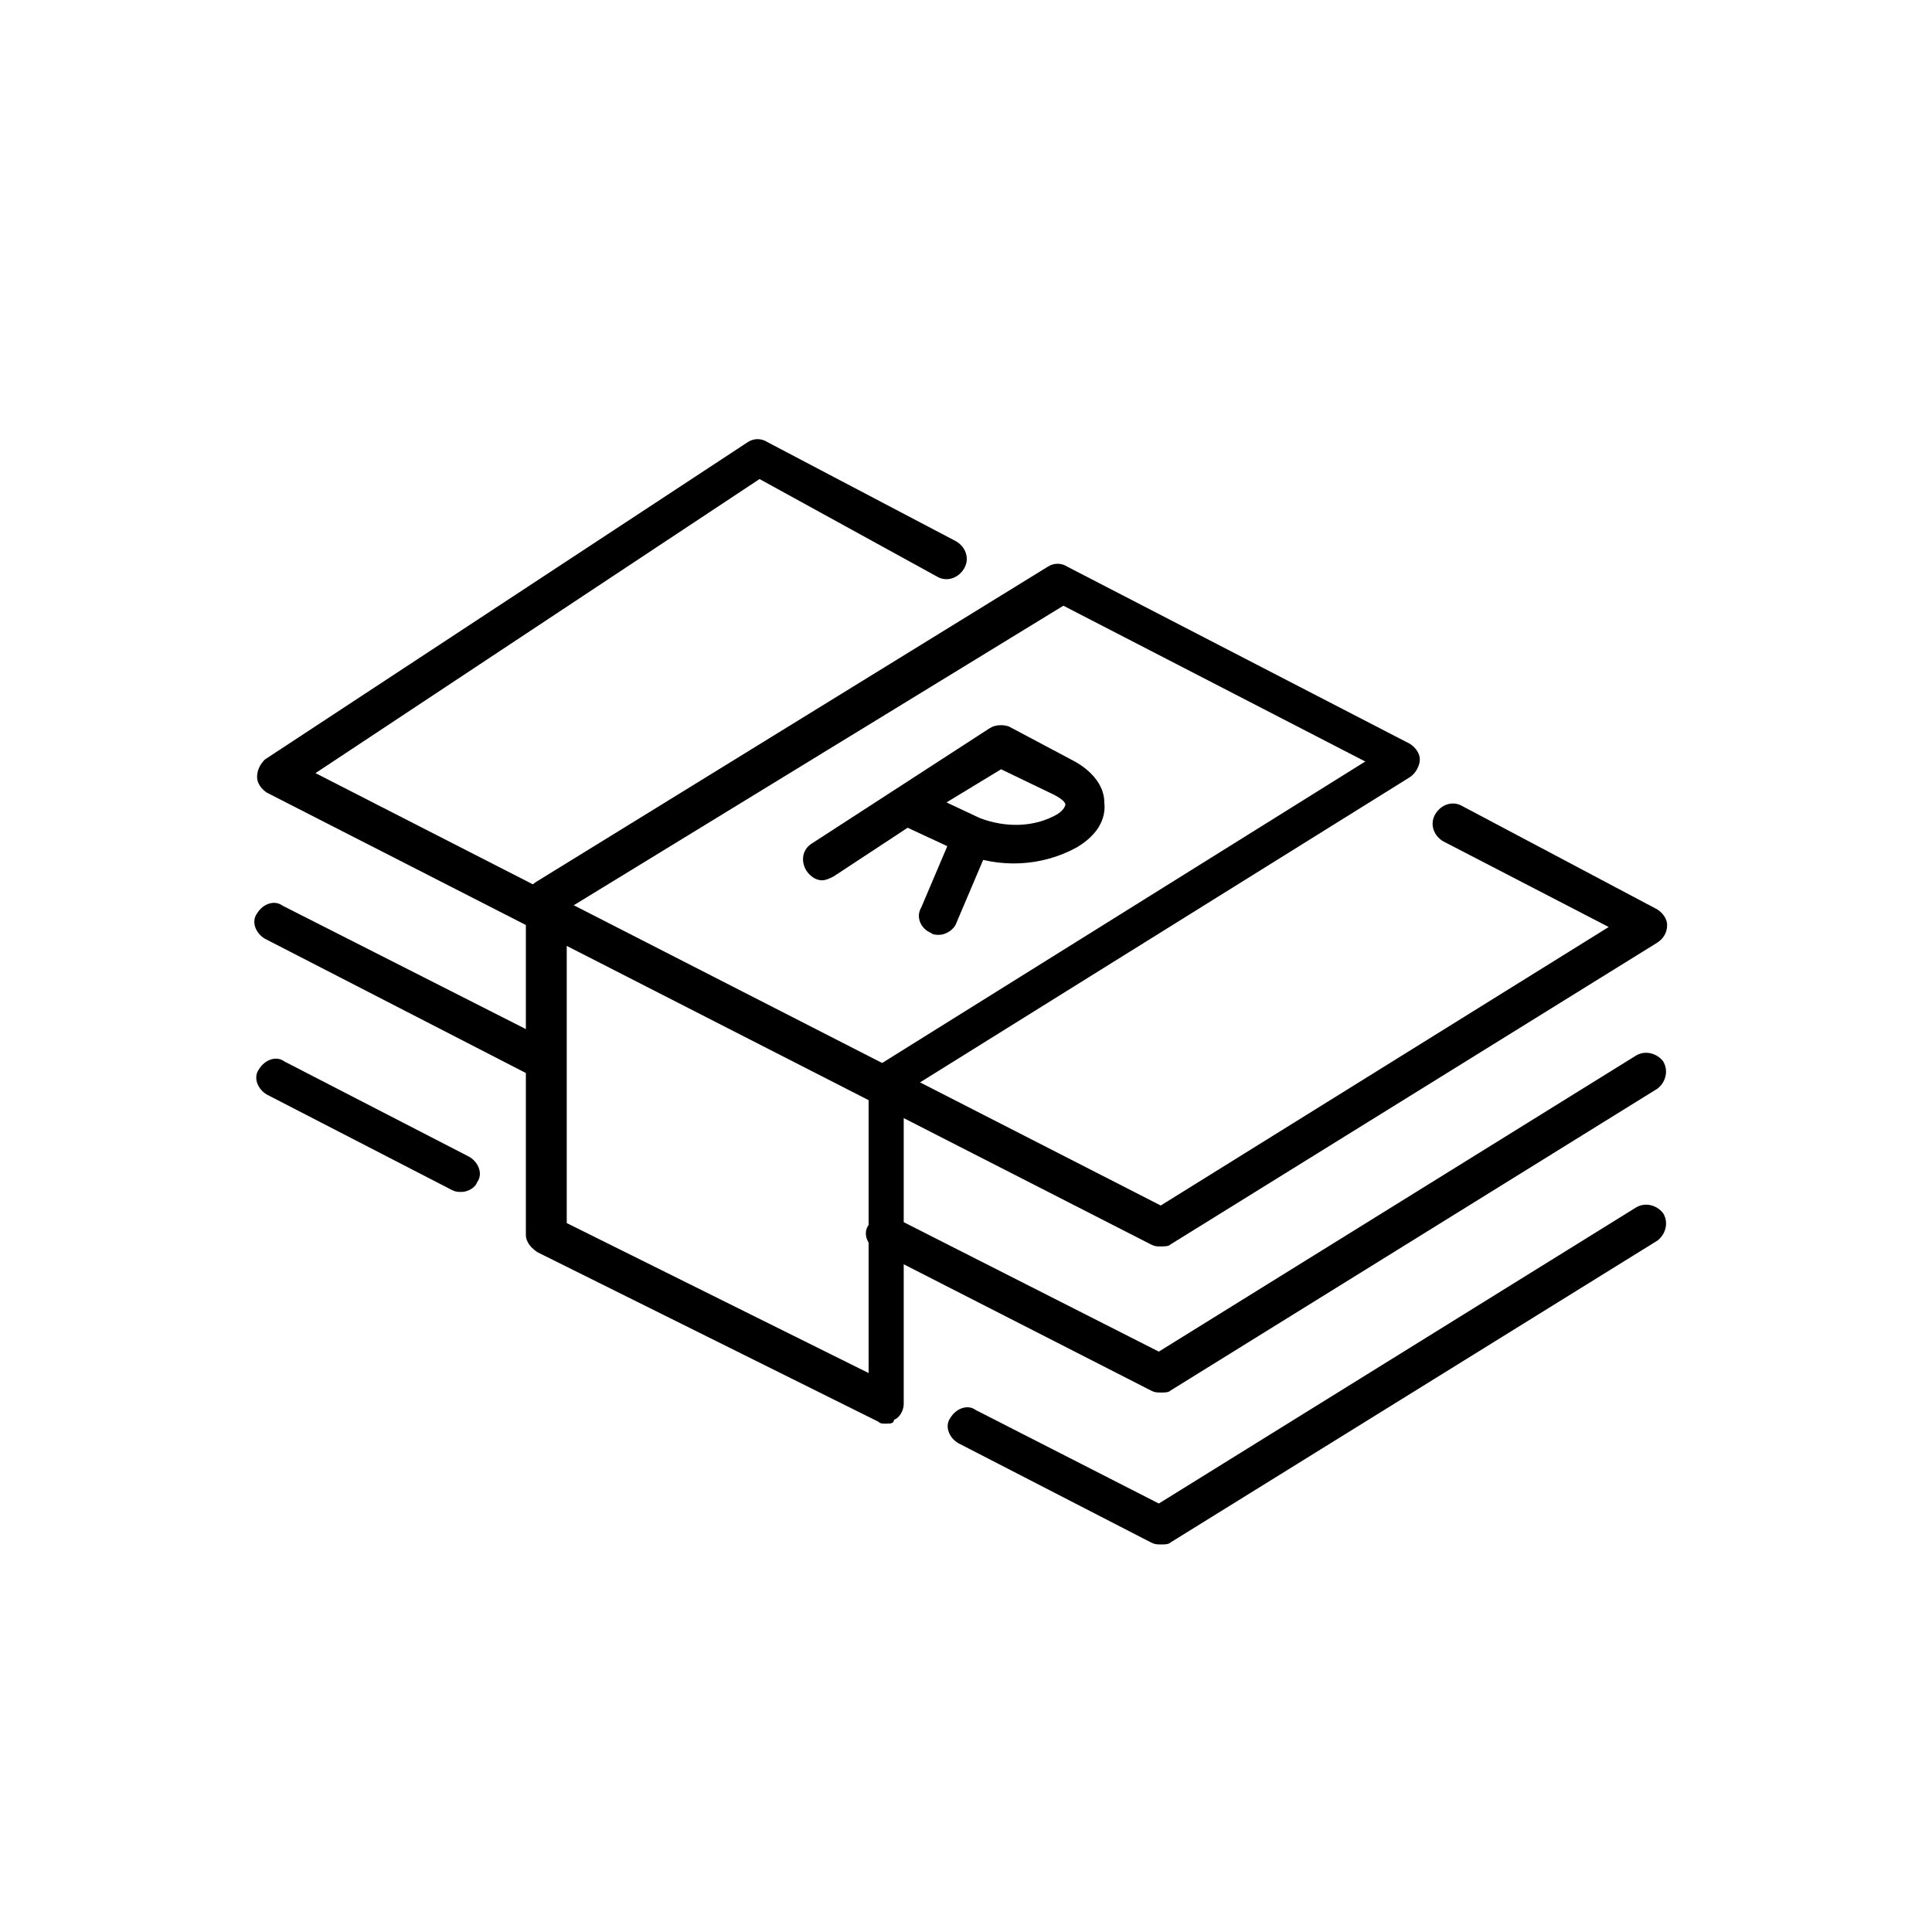 <!-- Generated by IcoMoon.io -->
<svg version="1.1" xmlns="http://www.w3.org/2000/svg" width="64" height="64" viewBox="0 0 64 64">
<title>icon-money-6</title>
<path d="M15.29 39.484c-0.129 0-0.194 0-0.323-0.065l-6.129-3.161c-0.323-0.194-0.452-0.581-0.258-0.839 0.194-0.323 0.581-0.452 0.839-0.258l6.129 3.161c0.323 0.194 0.452 0.581 0.258 0.839-0.065 0.194-0.323 0.323-0.516 0.323z"></path>
<path d="M38.452 51.161c-0.129 0-0.194 0-0.323-0.065l-6.387-3.29c-0.323-0.194-0.452-0.581-0.258-0.839 0.194-0.323 0.581-0.452 0.839-0.258l6.065 3.097 15.806-9.806c0.323-0.194 0.71-0.065 0.903 0.194 0.194 0.323 0.065 0.71-0.194 0.903l-16.129 10c-0.065 0.065-0.194 0.065-0.323 0.065z"></path>
<path d="M18 35.742c-0.129 0-0.194 0-0.323-0.065l-8.903-4.581c-0.323-0.194-0.452-0.581-0.258-0.839 0.194-0.323 0.581-0.452 0.839-0.258l8.903 4.516c0.323 0.194 0.452 0.581 0.258 0.839 0 0.258-0.258 0.387-0.516 0.387z"></path>
<path d="M38.452 46.129c-0.129 0-0.194 0-0.323-0.065l-9.097-4.645c-0.323-0.194-0.452-0.581-0.258-0.839 0.194-0.323 0.581-0.452 0.839-0.258l8.774 4.452 15.806-9.806c0.323-0.194 0.71-0.065 0.903 0.194 0.194 0.323 0.065 0.71-0.194 0.903l-16.129 10c-0.065 0.065-0.194 0.065-0.323 0.065z"></path>
<path d="M38.452 41.29c-0.129 0-0.194 0-0.323-0.065l-29.29-14.968c-0.194-0.129-0.323-0.323-0.323-0.516 0-0.258 0.129-0.452 0.258-0.581l16-10.516c0.194-0.129 0.452-0.129 0.645 0l6.258 3.29c0.323 0.194 0.452 0.581 0.258 0.903s-0.581 0.452-0.903 0.258l-5.871-3.226-14.71 9.742 28 14.323 14.839-9.226-5.484-2.839c-0.323-0.194-0.452-0.581-0.258-0.903s0.581-0.452 0.903-0.258l6.452 3.419c0.194 0.129 0.323 0.323 0.323 0.516 0 0.258-0.129 0.452-0.323 0.581l-16.129 10c-0.065 0.065-0.194 0.065-0.323 0.065z"></path>
<path d="M29.355 47.161c-0.129 0-0.194 0-0.258-0.065l-11.29-5.613c-0.194-0.129-0.387-0.323-0.387-0.581v-11.097c0-0.194 0.129-0.452 0.323-0.581l16.968-10.452c0.194-0.129 0.452-0.129 0.645 0l11.355 5.871c0.194 0.129 0.323 0.323 0.323 0.516s-0.129 0.452-0.323 0.581l-16.774 10.452v10.323c0 0.194-0.129 0.452-0.323 0.516 0 0.129-0.129 0.129-0.258 0.129zM18.774 40.516l10 4.968v-9.677c0-0.194 0.129-0.452 0.323-0.516l16.129-10.065-10-5.161-16.452 10.065v10.387z"></path>
<path d="M27.226 29.161c-0.194 0-0.387-0.129-0.516-0.323-0.194-0.323-0.129-0.71 0.194-0.903l5.871-3.806c0.194-0.129 0.452-0.129 0.645-0.064l2.065 1.097c0.645 0.323 1.097 0.839 1.097 1.419 0.065 0.581-0.258 1.097-0.903 1.484-1.161 0.645-2.581 0.71-3.806 0.194l-1.806-0.839-2.452 1.613c-0.129 0.064-0.258 0.129-0.387 0.129zM31.355 26.581l1.097 0.516c0.839 0.323 1.806 0.323 2.581-0.129 0.194-0.129 0.258-0.258 0.258-0.323s-0.129-0.194-0.387-0.323l-1.742-0.839-1.806 1.097z"></path>
<path d="M31.097 30.968c-0.064 0-0.194 0-0.258-0.064-0.323-0.129-0.516-0.516-0.323-0.839l1.097-2.581c0.129-0.323 0.516-0.516 0.839-0.323 0.323 0.129 0.516 0.516 0.323 0.839l-1.097 2.581c-0.064 0.194-0.323 0.387-0.581 0.387z"></path>
</svg>
